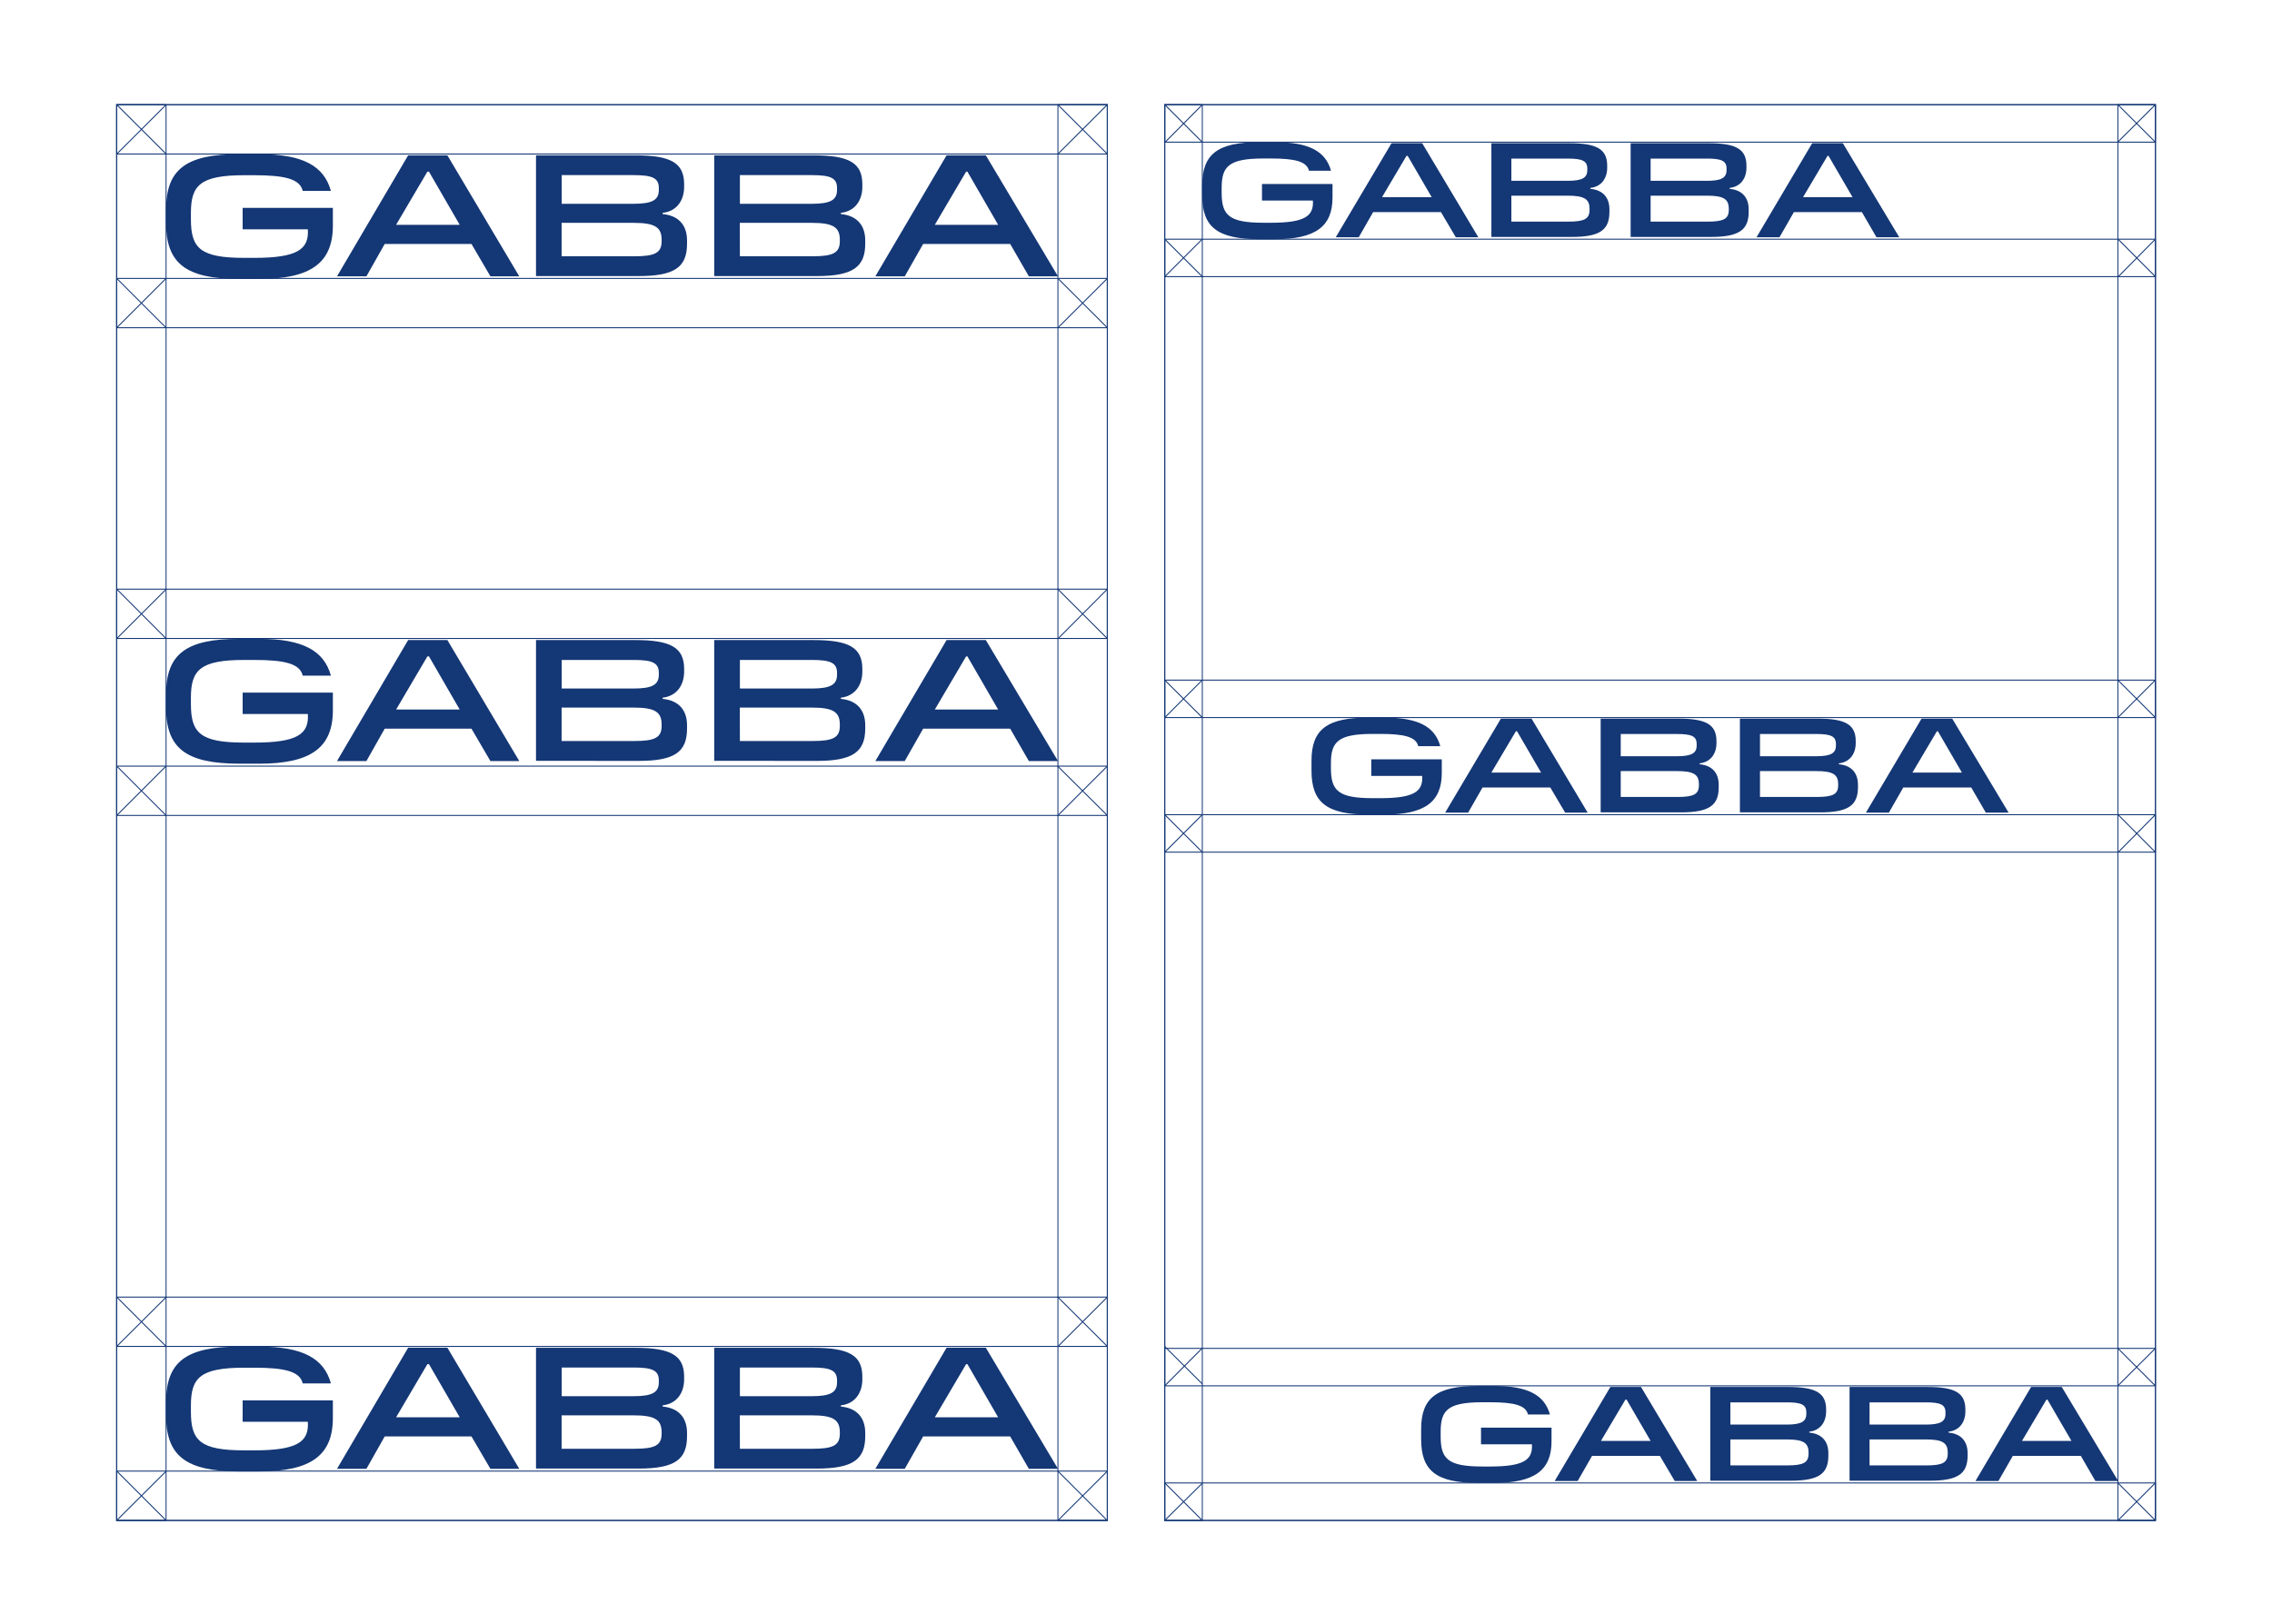 <?xml version="1.0" encoding="utf-8"?>
<!-- Generator: Adobe Illustrator 26.2.1, SVG Export Plug-In . SVG Version: 6.00 Build 0)  -->
<svg version="1.1" id="Layer_1" xmlns="http://www.w3.org/2000/svg" xmlns:xlink="http://www.w3.org/1999/xlink" x="0px" y="0px"
	 viewBox="0 0 2432.6 1738.6" style="enable-background:new 0 0 2432.6 1738.6;" xml:space="preserve">
<style type="text/css">
	.st0{fill:none;stroke:#143775;stroke-width:1.046;}
	.st1{clip-path:url(#SVGID_00000089550393409803054730000004559736886152222380_);}
	.st2{fill:#143775;}
	.st3{clip-path:url(#SVGID_00000056399806544318613880000015454008801283558833_);}
	.st4{clip-path:url(#SVGID_00000114057232354763404680000016291161847385137833_);}
	.st5{clip-path:url(#SVGID_00000020376869600001217160000011823225793166745516_);}
	.st6{clip-path:url(#SVGID_00000070807360966335822510000015976524451386193537_);}
	.st7{clip-path:url(#SVGID_00000011730074417609064810000005087305610495825833_);}
	.st8{fill:none;stroke:#143775;}
</style>
<rect x="125" y="112.1" class="st0" width="1060.6" height="52.8"/>
<rect x="1247.1" y="112.1" class="st0" width="1060.6" height="40.1"/>
<rect x="1247.1" y="256.1" class="st0" width="1060.6" height="40.1"/>
<rect x="1247.1" y="1587.8" class="st0" width="1060.6" height="40.1"/>
<rect x="1247.1" y="1443.7" class="st0" width="1060.6" height="40.1"/>
<rect x="1247.1" y="872.3" class="st0" width="1060.6" height="40.1"/>
<rect x="1247.1" y="728.2" class="st0" width="1060.6" height="40.1"/>
<rect x="125" y="298.1" class="st0" width="1060.6" height="52.8"/>
<rect x="125" y="1575.1" class="st0" width="1060.6" height="52.8"/>
<rect x="125" y="1388.8" class="st0" width="1060.6" height="52.8"/>
<rect x="125" y="820.3" class="st0" width="1060.6" height="52.8"/>
<rect x="125" y="630.8" class="st0" width="1060.6" height="52.8"/>
<g>
	<g>
		<defs>
			<rect id="SVGID_1_" x="177.8" y="164.9" width="954.9" height="133.7"/>
		</defs>
		<clipPath id="SVGID_00000177453266839458853260000010238516011061837953_">
			<use xlink:href="#SVGID_1_"  style="overflow:visible;"/>
		</clipPath>
		<g style="clip-path:url(#SVGID_00000177453266839458853260000010238516011061837953_);">
			<path class="st2" d="M177.8,238.4v-13.8c0-43.1,21-59.6,78.6-59.6h21c47.1,0,69.5,12.8,76.9,39.4h-30.2
				c-3-12.8-19-16.8-52.2-16.8h-10.2c-47.4,0-57.3,10.8-57.3,40.4v6.7c0,31,9.8,41.4,57.3,41.4H272c46.4,0,59-9.1,57.6-30.6h-69.8
				v-22.9h96.6v18.9c0,40.1-23.7,57.2-79,57.2h-21C198.8,298.6,177.8,282.1,177.8,238.4L177.8,238.4L177.8,238.4z M764.7,295.6
				V166.3h106.1c38.3,0,52.5,8.1,52.5,31v2.7c0,14.8-8.1,26.3-23,27.9v1.3c18,1.7,26.1,12.8,26.1,28.3v3.4
				c0,24.9-13.2,34.7-51.8,34.7L764.7,295.6z M792.2,274.4h77.9c22,0,29.1-3.7,29.1-16.2v-1.4c0-13.5-7.1-18.2-30.2-18.2h-76.9
				L792.2,274.4L792.2,274.4z M792.2,218.2h76.9c20,0,27.1-4,27.1-14.8v-2.1c0-10.8-7.1-13.8-27.1-13.8h-76.9V218.2z M573.9,295.6
				V166.3H680c38.3,0,52.5,8.1,52.5,31v2.7c0,14.8-8.1,26.3-23,27.9v1.3c18,1.7,26.1,12.8,26.1,28.3v3.4c0,24.9-12.9,34.7-51.8,34.7
				L573.9,295.6z M601.4,274.4h77.9c22,0,29.1-3.7,29.1-16.2v-1.4c0-13.5-7.1-18.2-30.2-18.2h-76.9V274.4z M601.4,218.2h76.9
				c20,0,27.1-4,27.1-14.8v-2.1c0-10.8-7.1-13.8-27.1-13.8h-76.9V218.2z M360.8,295.9h31.5l19.6-34.7h92.9l20.3,34.7H556L479,166.3
				h-42L360.8,295.9z M424.1,240.7l33.5-56.9h1.7l32.9,56.9H424.1z M937.2,295.9h31.5l19.7-34.7h93.2l20,34.7h31.2l-77.3-129.6h-42
				L937.2,295.9z M1000.9,240.7l33.5-56.9h1.4l32.9,56.9H1000.9z"/>
		</g>
	</g>
</g>
<g>
	<g>
		<defs>
			<rect id="SVGID_00000041980804709921609360000003298205957039161997_" x="177.8" y="683.9" width="954.9" height="133.7"/>
		</defs>
		<clipPath id="SVGID_00000017510183012439504460000003970250477866592438_">
			<use xlink:href="#SVGID_00000041980804709921609360000003298205957039161997_"  style="overflow:visible;"/>
		</clipPath>
		<g style="clip-path:url(#SVGID_00000017510183012439504460000003970250477866592438_);">
			<path class="st2" d="M177.8,757.4v-13.8c0-43.1,21-59.6,78.6-59.6h21c47.1,0,69.5,12.8,76.9,39.4h-30.2
				c-3-12.8-19-16.8-52.2-16.8h-10.2c-47.4,0-57.3,10.8-57.3,40.4v6.7c0,31,9.8,41.4,57.3,41.4H272c46.4,0,59-9.1,57.6-30.6h-69.8
				v-22.9h96.6v18.9c0,40.1-23.7,57.2-79,57.2h-21C198.8,817.6,177.8,801.1,177.8,757.4L177.8,757.4L177.8,757.4z M764.7,814.6
				V685.3h106.1c38.3,0,52.5,8.1,52.5,31v2.7c0,14.8-8.1,26.3-23,28v1.3c18,1.7,26.1,12.8,26.1,28.3v3.4c0,24.9-13.2,34.7-51.8,34.7
				L764.7,814.6z M792.2,793.4h77.9c22,0,29.1-3.7,29.1-16.2v-1.4c0-13.5-7.1-18.2-30.2-18.2h-76.9L792.2,793.4L792.2,793.4z
				 M792.2,737.2h76.9c20,0,27.1-4,27.1-14.8v-2c0-10.8-7.1-13.8-27.1-13.8h-76.9V737.2z M573.9,814.6V685.3H680
				c38.3,0,52.5,8.1,52.5,31v2.7c0,14.8-8.1,26.3-23,28v1.3c18,1.7,26.1,12.8,26.1,28.3v3.4c0,24.9-12.9,34.7-51.8,34.7L573.9,814.6
				z M601.4,793.4h77.9c22,0,29.1-3.7,29.1-16.2v-1.4c0-13.5-7.1-18.2-30.2-18.2h-76.9V793.4z M601.4,737.2h76.9
				c20,0,27.1-4,27.1-14.8v-2c0-10.8-7.1-13.8-27.1-13.8h-76.9V737.2z M360.8,814.9h31.5l19.6-34.7h92.9l20.3,34.7H556L479,685.3
				h-42L360.8,814.9z M424.1,759.7l33.5-56.9h1.7l32.9,56.9H424.1z M937.2,814.9h31.5l19.7-34.7h93.2l20,34.7h31.2l-77.3-129.6h-42
				L937.2,814.9z M1000.9,759.7l33.5-56.9h1.4l32.9,56.9H1000.9z"/>
		</g>
	</g>
</g>
<g>
	<g>
		<defs>
			<rect id="SVGID_00000080900550820315848420000003990955037792980362_" x="177.8" y="1441.7" width="954.9" height="133.7"/>
		</defs>
		<clipPath id="SVGID_00000097465326312918334840000008681579692015386552_">
			<use xlink:href="#SVGID_00000080900550820315848420000003990955037792980362_"  style="overflow:visible;"/>
		</clipPath>
		<g style="clip-path:url(#SVGID_00000097465326312918334840000008681579692015386552_);">
			<path class="st2" d="M177.8,1515.2v-13.8c0-43.1,21-59.6,78.6-59.6h21c47.1,0,69.5,12.8,76.9,39.4h-30.2
				c-3-12.8-19-16.8-52.2-16.8h-10.2c-47.4,0-57.3,10.8-57.3,40.4v6.7c0,31,9.8,41.4,57.3,41.4H272c46.4,0,59-9.1,57.6-30.6h-69.8
				v-22.9h96.6v18.9c0,40.1-23.7,57.2-79,57.2h-21C198.8,1575.4,177.8,1558.9,177.8,1515.2L177.8,1515.2L177.8,1515.2z
				 M764.7,1572.4v-129.3h106.1c38.3,0,52.5,8.1,52.5,31v2.7c0,14.8-8.1,26.3-23,27.9v1.3c18,1.7,26.1,12.8,26.1,28.3v3.4
				c0,24.9-13.2,34.7-51.8,34.7L764.7,1572.4z M792.2,1551.2h77.9c22,0,29.1-3.7,29.1-16.2v-1.4c0-13.5-7.1-18.2-30.2-18.2h-76.9
				L792.2,1551.2L792.2,1551.2z M792.2,1494.9h76.9c20,0,27.1-4,27.1-14.8v-2.1c0-10.8-7.1-13.8-27.1-13.8h-76.9V1494.9z
				 M573.9,1572.4v-129.3H680c38.3,0,52.5,8.1,52.5,31v2.7c0,14.8-8.1,26.3-23,27.9v1.3c18,1.7,26.1,12.8,26.1,28.3v3.4
				c0,24.9-12.9,34.7-51.8,34.7L573.9,1572.4z M601.4,1551.2h77.9c22,0,29.1-3.7,29.1-16.2v-1.4c0-13.5-7.1-18.2-30.2-18.2h-76.9
				V1551.2z M601.4,1494.9h76.9c20,0,27.1-4,27.1-14.8v-2.1c0-10.8-7.1-13.8-27.1-13.8h-76.9V1494.9z M360.8,1572.7h31.5l19.6-34.7
				h92.9l20.3,34.7H556L479,1443h-42L360.8,1572.7z M424.1,1517.5l33.5-56.9h1.7l32.9,56.9H424.1z M937.2,1572.7h31.5l19.7-34.7
				h93.2l20,34.7h31.2l-77.3-129.7h-42L937.2,1572.7z M1000.9,1517.5l33.5-56.9h1.4l32.9,56.9H1000.9z"/>
		</g>
	</g>
</g>
<g>
	<g>
		<defs>
			<rect id="SVGID_00000117643108940522438560000008967795625763529869_" x="1287.2" y="152.2" width="746.4" height="103.8"/>
		</defs>
		<clipPath id="SVGID_00000075842276517344346460000005077147830239317905_">
			<use xlink:href="#SVGID_00000117643108940522438560000008967795625763529869_"  style="overflow:visible;"/>
		</clipPath>
		<g style="clip-path:url(#SVGID_00000075842276517344346460000005077147830239317905_);">
			<path class="st2" d="M1287.2,209.3v-10.8c0-33.5,16.4-46.3,61.4-46.3h16.4c36.8,0,54.3,9.9,60.1,30.6h-23.6
				c-2.4-9.9-14.8-13.1-40.8-13.1h-7.9c-37.1,0-44.8,8.4-44.8,31.4v5.2c0,24.1,7.7,32.2,44.8,32.2h7.9c36.3,0,46.1-7.1,45-23.8
				h-54.5V197h75.5v14.6c0,31.1-18.5,44.5-61.7,44.5h-16.4C1303.6,256.1,1287.2,243.3,1287.2,209.3L1287.2,209.3L1287.2,209.3z
				 M1745.9,253.7V153.3h82.9c29.9,0,41.1,6.3,41.1,24.1v2.1c0,11.5-6.3,20.4-18,21.7v1c14,1.3,20.4,9.9,20.4,22v2.6
				c0,19.4-10.3,26.9-40.5,26.9L1745.9,253.7z M1767.3,237.3h60.9c17.2,0,22.8-2.9,22.8-12.6v-1.1c0-10.5-5.6-14.1-23.6-14.1h-60.1
				L1767.3,237.3L1767.3,237.3z M1767.3,193.6h60.1c15.6,0,21.2-3.1,21.2-11.5v-1.6c0-8.4-5.6-10.7-21.2-10.7h-60.1V193.6z
				 M1596.8,253.7V153.3h82.9c29.9,0,41.1,6.3,41.1,24.1v2.1c0,11.5-6.3,20.4-18,21.7v1c14,1.3,20.4,9.9,20.4,22v2.6
				c0,19.4-10.1,26.9-40.5,26.9L1596.8,253.7z M1618.2,237.3h60.9c17.2,0,22.8-2.9,22.8-12.6v-1.1c0-10.5-5.6-14.1-23.6-14.1h-60.1
				L1618.2,237.3L1618.2,237.3z M1618.2,193.6h60.1c15.6,0,21.2-3.1,21.2-11.5v-1.6c0-8.4-5.6-10.7-21.2-10.7h-60.1V193.6z
				 M1430.2,254h24.6l15.4-26.9h72.6l15.9,26.9h24.1l-60.1-100.7h-32.8L1430.2,254z M1479.7,211.1l26.2-44.2h1.3l25.7,44.2H1479.7z
				 M1880.7,254h24.6l15.4-26.9h72.8l15.6,26.9h24.4l-60.4-100.7h-32.8L1880.7,254z M1930.5,211.1l26.2-44.2h1.1l25.7,44.2H1930.5z"
				/>
		</g>
	</g>
</g>
<g>
	<g>
		<defs>
			<rect id="SVGID_00000062163581870841736300000015751630316857045920_" x="1404.2" y="768.3" width="746.4" height="103.8"/>
		</defs>
		<clipPath id="SVGID_00000062901091684861873450000006724679203492196789_">
			<use xlink:href="#SVGID_00000062163581870841736300000015751630316857045920_"  style="overflow:visible;"/>
		</clipPath>
		<g style="clip-path:url(#SVGID_00000062901091684861873450000006724679203492196789_);">
			<path class="st2" d="M1404.2,825.4v-10.8c0-33.5,16.4-46.3,61.4-46.3h16.4c36.8,0,54.3,9.9,60.1,30.6h-23.6
				c-2.4-9.9-14.8-13.1-40.8-13.1h-7.9c-37.1,0-44.8,8.4-44.8,31.4v5.2c0,24.1,7.7,32.2,44.8,32.2h7.9c36.3,0,46.1-7.1,45-23.8
				h-54.5V813h75.5v14.7c0,31.1-18.5,44.5-61.7,44.5h-16.4C1420.7,872.2,1404.3,859.4,1404.2,825.4L1404.2,825.4L1404.2,825.4z
				 M1862.9,869.8V769.4h82.9c29.9,0,41.1,6.3,41.1,24.1v2.1c0,11.5-6.3,20.4-18,21.7v1c14,1.3,20.4,9.9,20.4,22v2.6
				c0,19.4-10.3,26.9-40.5,26.9L1862.9,869.8z M1884.4,853.3h60.9c17.2,0,22.8-2.9,22.8-12.5v-1.1c0-10.5-5.6-14.1-23.6-14.1h-60.1
				L1884.4,853.3L1884.4,853.3z M1884.4,809.7h60.1c15.6,0,21.2-3.1,21.2-11.5v-1.6c0-8.4-5.6-10.7-21.2-10.7h-60.1V809.7z
				 M1713.8,869.8V769.4h82.9c29.9,0,41.1,6.3,41.1,24.1v2.1c0,11.5-6.3,20.4-18,21.7v1c14,1.3,20.4,9.9,20.4,22v2.6
				c0,19.4-10.1,26.9-40.5,26.9L1713.8,869.8z M1735.3,853.3h60.9c17.2,0,22.8-2.9,22.8-12.5v-1.1c0-10.5-5.6-14.1-23.6-14.1h-60.1
				L1735.3,853.3L1735.3,853.3z M1735.3,809.7h60.1c15.6,0,21.2-3.1,21.2-11.5v-1.6c0-8.4-5.6-10.7-21.2-10.7h-60.1V809.7z
				 M1547.3,870.1h24.6l15.4-26.9h72.6l15.9,26.9h24.1l-60.1-100.7h-32.8L1547.3,870.1z M1596.8,827.2L1623,783h1.3l25.7,44.2
				H1596.8z M1997.8,870.1h24.6l15.4-26.9h72.8l15.6,26.9h24.4l-60.4-100.7h-32.8L1997.8,870.1z M2047.6,827.2l26.2-44.2h1.1
				l25.7,44.2H2047.6z"/>
		</g>
	</g>
</g>
<g>
	<g>
		<defs>
			<rect id="SVGID_00000012465231951341248880000004452136985389499536_" x="1521.6" y="1484" width="746.4" height="103.8"/>
		</defs>
		<clipPath id="SVGID_00000106106818024642113350000002286454208974896282_">
			<use xlink:href="#SVGID_00000012465231951341248880000004452136985389499536_"  style="overflow:visible;"/>
		</clipPath>
		<g style="clip-path:url(#SVGID_00000106106818024642113350000002286454208974896282_);">
			<path class="st2" d="M1521.6,1541v-10.8c0-33.5,16.4-46.3,61.4-46.3h16.4c36.8,0,54.3,9.9,60.1,30.6H1636
				c-2.4-9.9-14.8-13.1-40.8-13.1h-7.9c-37.1,0-44.8,8.4-44.8,31.4v5.2c0,24.1,7.7,32.2,44.8,32.2h7.9c36.3,0,46.1-7.1,45-23.8
				h-54.5v-17.8h75.5v14.7c0,31.1-18.5,44.5-61.7,44.5H1583C1538,1587.8,1521.6,1575,1521.6,1541L1521.6,1541L1521.6,1541z
				 M1980.3,1585.4V1485h82.9c29.9,0,41.1,6.3,41.1,24.1v2.1c0,11.5-6.3,20.4-18,21.7v1c14,1.3,20.4,9.9,20.4,22v2.6
				c0,19.4-10.3,26.9-40.5,26.9L1980.3,1585.4z M2001.7,1569h60.9c17.2,0,22.8-2.9,22.8-12.6v-1.1c0-10.5-5.6-14.1-23.6-14.1h-60.1
				L2001.7,1569L2001.7,1569z M2001.7,1525.3h60.1c15.6,0,21.2-3.1,21.2-11.5v-1.6c0-8.4-5.6-10.7-21.2-10.7h-60.1L2001.7,1525.3
				L2001.7,1525.3z M1831.2,1585.4V1485h82.9c29.9,0,41.1,6.3,41.1,24.1v2.1c0,11.5-6.3,20.4-18,21.7v1c14,1.3,20.4,9.9,20.4,22v2.6
				c0,19.4-10.1,26.9-40.5,26.9L1831.2,1585.4z M1852.7,1569h60.9c17.2,0,22.8-2.9,22.8-12.6v-1.1c0-10.5-5.6-14.1-23.6-14.1h-60.1
				L1852.7,1569L1852.7,1569z M1852.7,1525.3h60.1c15.6,0,21.2-3.1,21.2-11.5v-1.6c0-8.4-5.6-10.7-21.2-10.7h-60.1V1525.3z
				 M1664.6,1585.7h24.6l15.4-26.9h72.6l15.9,26.9h24.1L1757,1485h-32.8L1664.6,1585.7z M1714.1,1542.8l26.2-44.2h1.3l25.7,44.2
				H1714.1z M2115.1,1585.7h24.6l15.4-26.9h72.8l15.6,26.9h24.4l-60.4-100.7h-32.8L2115.1,1585.7z M2164.9,1542.8l26.2-44.2h1.1
				l25.7,44.2H2164.9z"/>
		</g>
	</g>
</g>
<line class="st0" x1="177.9" y1="112.1" x2="125" y2="164.9"/>
<line class="st0" x1="125" y1="112.1" x2="177.9" y2="164.9"/>
<line class="st0" x1="1287.3" y1="112.1" x2="1247.5" y2="152.2"/>
<line class="st0" x1="1247.1" y1="112.1" x2="1287.2" y2="152.2"/>
<line class="st0" x1="1287.2" y1="256.1" x2="1247.1" y2="296.2"/>
<line class="st0" x1="1247.1" y1="256.1" x2="1287.3" y2="296.2"/>
<line class="st0" x1="1287.2" y1="728.2" x2="1247.1" y2="768.3"/>
<line class="st0" x1="1247.1" y1="728.2" x2="1287.3" y2="768.3"/>
<line class="st0" x1="2307.7" y1="728.2" x2="2267.6" y2="768.3"/>
<line class="st0" x1="2267.6" y1="728.2" x2="2307.7" y2="768.3"/>
<line class="st0" x1="2307.7" y1="112.1" x2="2267.6" y2="152"/>
<line class="st0" x1="2267.6" y1="112.1" x2="2307.7" y2="152.2"/>
<line class="st0" x1="2307.7" y1="1443.7" x2="2267.6" y2="1483.7"/>
<line class="st0" x1="2267.6" y1="1443.7" x2="2307.7" y2="1483.8"/>
<line class="st0" x1="1287.3" y1="1443.4" x2="1247.1" y2="1483.8"/>
<line class="st0" x1="1247.1" y1="1441.7" x2="1287.3" y2="1481.8"/>
<line class="st0" x1="1287.2" y1="872.3" x2="1247.1" y2="912.4"/>
<line class="st0" x1="1247.1" y1="872.3" x2="1287.3" y2="912.4"/>
<line class="st0" x1="2307.7" y1="872.3" x2="2267.9" y2="912.5"/>
<line class="st0" x1="2267.8" y1="872.3" x2="2307.7" y2="912.4"/>
<line class="st0" x1="2307.7" y1="256.1" x2="2268" y2="296.2"/>
<line class="st0" x1="2267.8" y1="256.1" x2="2307.7" y2="296.2"/>
<line class="st0" x1="2307.7" y1="1587.8" x2="2267.6" y2="1628"/>
<line class="st0" x1="2267.6" y1="1587.8" x2="2307.7" y2="1627.9"/>
<line class="st0" x1="1287.3" y1="1588.1" x2="1247.1" y2="1627.9"/>
<line class="st0" x1="1247.1" y1="1587.8" x2="1287.3" y2="1628"/>
<line class="st0" x1="178.3" y1="1388.5" x2="125" y2="1441.6"/>
<line class="st0" x1="125" y1="1388.8" x2="177.8" y2="1441.6"/>
<line class="st0" x1="178.3" y1="630.5" x2="125" y2="683.7"/>
<line class="st0" x1="125" y1="630.8" x2="177.8" y2="683.7"/>
<line class="st0" x1="1185.6" y1="112.1" x2="1132.7" y2="164.9"/>
<line class="st0" x1="1133.2" y1="112.7" x2="1185.6" y2="164.9"/>
<line class="st0" x1="1185.6" y1="1388.8" x2="1132.8" y2="1441.6"/>
<line class="st0" x1="1132.3" y1="1388.5" x2="1185.6" y2="1441.6"/>
<line class="st0" x1="1185.6" y1="630.8" x2="1132.7" y2="683.9"/>
<line class="st0" x1="1132.3" y1="630.5" x2="1185.6" y2="683.7"/>
<line class="st0" x1="177.8" y1="298.1" x2="125" y2="350.9"/>
<line class="st0" x1="125" y1="298.1" x2="177.8" y2="350.9"/>
<line class="st0" x1="177.8" y1="1575.3" x2="125" y2="1627.9"/>
<line class="st0" x1="125" y1="1575.1" x2="177.9" y2="1628"/>
<line class="st0" x1="177.9" y1="820.2" x2="125" y2="873.1"/>
<line class="st0" x1="125" y1="820.3" x2="177.8" y2="873.1"/>
<line class="st0" x1="1185.6" y1="298.1" x2="1132.7" y2="350.9"/>
<line class="st0" x1="1132.7" y1="298.1" x2="1185.6" y2="350.9"/>
<line class="st0" x1="1185.6" y1="1575.2" x2="1132.7" y2="1628"/>
<line class="st0" x1="1132.3" y1="1574.8" x2="1185" y2="1627.5"/>
<line class="st0" x1="1185.6" y1="820.3" x2="1132.7" y2="873.1"/>
<line class="st0" x1="1132.3" y1="820.2" x2="1185.6" y2="873.1"/>
<rect x="124.9" y="112.1" class="st8" width="1060.7" height="1515.9"/>
<rect x="1247.1" y="112.1" class="st8" width="1060.7" height="1515.9"/>
<rect x="124.9" y="112.1" class="st8" width="52.9" height="1515.9"/>
<rect x="1132.7" y="112.1" class="st8" width="52.9" height="1515.9"/>
<rect x="1247.1" y="112.1" class="st8" width="40.2" height="1515.9"/>
<rect x="2267.6" y="112.1" class="st8" width="40.2" height="1515.9"/>
</svg>
